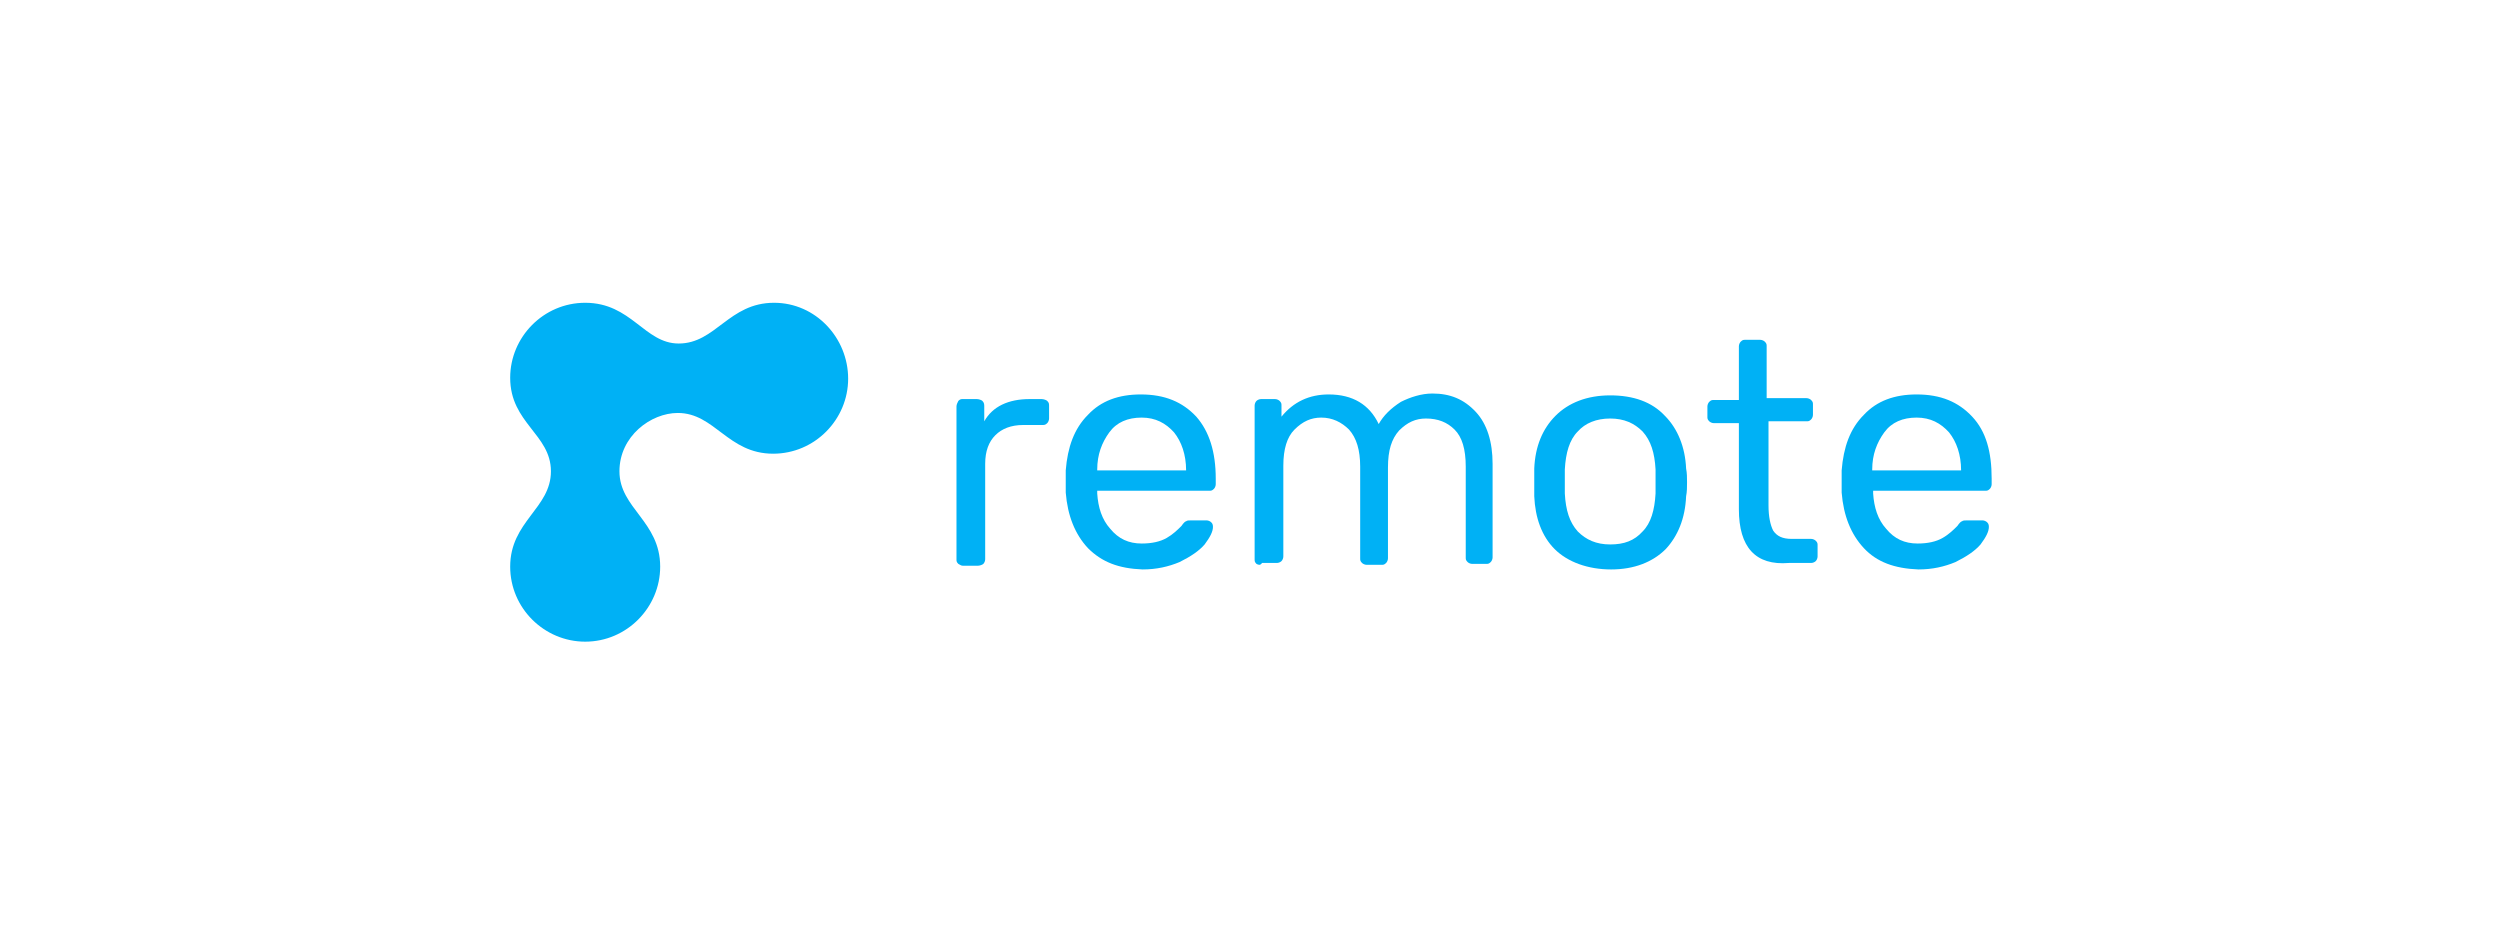 <svg width="270" height="100" viewBox="0 0 270 100" fill="none" xmlns="http://www.w3.org/2000/svg">
<path d="M83.6 32.7C78.7 32.7 77.3 37.1 73.3 37.1C69.6 37.1 68.2 32.7 63.2 32.7C58.7 32.7 55.1 36.4 55.1 40.8C55.1 45.7 59.5 46.9 59.5 50.9C59.5 54.9 55.1 56.3 55.1 61.2C55.1 65.7 58.8 69.3 63.2 69.3C67.7 69.3 71.3 65.6 71.3 61.2C71.3 56.3 66.9 54.9 66.9 50.9C66.9 47.1 70.3 44.6 73.2 44.6C77.2 44.6 78.6 49 83.5 49C88 49 91.6 45.3 91.6 40.9C91.6 36.5 88.1 32.7 83.6 32.7Z" fill="#00B1F5"/>
<path d="M103.5 60.9C103.3 60.7 103.3 60.6 103.3 60.4V43.9C103.3 43.7 103.4 43.5 103.5 43.3C103.7 43.1 103.8 43.1 104 43.1H105.5C105.7 43.1 106 43.2 106.1 43.3C106.3 43.5 106.3 43.7 106.3 43.9V45.5C107.2 43.9 108.9 43.1 111.2 43.1H112.5C112.7 43.1 113 43.2 113.1 43.3C113.3 43.5 113.3 43.6 113.3 43.9V45.2C113.3 45.4 113.2 45.6 113.1 45.7C112.9 45.9 112.8 45.9 112.5 45.9H110.5C109.2 45.9 108.2 46.3 107.5 47C106.8 47.7 106.4 48.7 106.4 50.1V60.4C106.4 60.6 106.3 60.8 106.2 60.9C106.1 61 105.8 61.1 105.6 61.1H104C103.8 61.1 103.7 61 103.5 60.9Z" fill="#00B1F5"/>
<path d="M117.5 59.2C116.1 57.7 115.3 55.7 115.1 53.2V52V50.8C115.3 48.3 116 46.3 117.5 44.8C118.9 43.3 120.8 42.6 123.2 42.6C125.8 42.6 127.7 43.4 129.2 45C130.6 46.6 131.3 48.8 131.3 51.7V52.3C131.3 52.5 131.2 52.7 131.1 52.8C130.9 53 130.8 53 130.6 53H118.5V53.3C118.6 54.8 119 56.1 119.9 57.1C120.8 58.2 121.9 58.7 123.3 58.7C124.4 58.7 125.3 58.5 126 58.1C126.7 57.7 127.2 57.2 127.6 56.8C127.8 56.5 128 56.3 128.1 56.3C128.2 56.2 128.4 56.2 128.7 56.2H130.3C130.5 56.2 130.7 56.3 130.8 56.4C130.9 56.5 131 56.6 131 56.9C131 57.4 130.7 58 130.1 58.8C129.5 59.5 128.6 60.1 127.4 60.7C126.2 61.2 124.9 61.5 123.4 61.5C120.8 61.4 119 60.7 117.5 59.2ZM128.1 50.8C128.1 49.1 127.6 47.7 126.8 46.7C125.9 45.7 124.8 45.1 123.3 45.1C121.8 45.1 120.6 45.6 119.8 46.7C119 47.8 118.5 49.1 118.5 50.7V50.8H128.1Z" fill="#00B1F5"/>
<path d="M135.7 60.9C135.5 60.7 135.5 60.6 135.5 60.4V43.8C135.5 43.6 135.6 43.4 135.7 43.3C135.8 43.2 136 43.1 136.2 43.1H137.7C137.9 43.1 138.1 43.2 138.2 43.3C138.4 43.5 138.4 43.6 138.4 43.8V45C139.7 43.4 141.4 42.6 143.5 42.6C146.1 42.6 147.9 43.7 148.9 45.8C149.4 44.9 150.2 44.1 151.3 43.4C152.3 42.9 153.5 42.5 154.7 42.5C156.6 42.5 158.1 43.1 159.4 44.5C160.6 45.8 161.2 47.7 161.2 50.1V60.2C161.2 60.4 161.1 60.6 161 60.7C160.8 60.9 160.7 60.9 160.5 60.9H159C158.8 60.9 158.6 60.8 158.5 60.7C158.3 60.5 158.3 60.4 158.3 60.2V50.4C158.3 48.5 157.9 47.2 157.1 46.4C156.3 45.6 155.3 45.2 154 45.2C152.9 45.2 152 45.6 151.1 46.5C150.3 47.4 149.9 48.6 149.9 50.5V60.3C149.9 60.5 149.8 60.7 149.7 60.8C149.5 61 149.4 61 149.2 61H147.6C147.4 61 147.2 60.9 147.1 60.8C146.9 60.6 146.9 60.5 146.9 60.3V50.4C146.9 48.6 146.5 47.3 145.7 46.4C144.9 45.6 143.9 45.1 142.7 45.1C141.6 45.1 140.7 45.5 139.8 46.4C139 47.2 138.6 48.5 138.6 50.3V60.1C138.6 60.3 138.5 60.5 138.4 60.6C138.3 60.7 138.1 60.8 137.9 60.8H136.3C136.1 61.1 135.9 61 135.7 60.9Z" fill="#00B1F5"/>
<path d="M167.9 59.3C166.5 57.9 165.8 55.9 165.7 53.6V52.1V50.6C165.8 48.2 166.6 46.3 168 44.9C169.4 43.5 171.4 42.7 173.9 42.7C176.4 42.7 178.4 43.4 179.8 44.9C181.2 46.3 182 48.3 182.1 50.6C182.2 51.1 182.2 51.6 182.2 52.1C182.2 52.6 182.2 53.1 182.1 53.6C182 56 181.2 57.9 179.9 59.3C178.5 60.7 176.5 61.5 174 61.5C171.5 61.5 169.3 60.7 167.9 59.3ZM177.4 57.4C178.3 56.5 178.7 55.1 178.8 53.3C178.8 53.1 178.8 52.6 178.8 52C178.8 51.4 178.8 50.9 178.8 50.7C178.7 48.9 178.3 47.6 177.4 46.6C176.5 45.7 175.4 45.2 173.9 45.2C172.4 45.2 171.2 45.7 170.4 46.6C169.5 47.5 169.1 48.9 169 50.7V52V53.3C169.1 55.1 169.5 56.4 170.4 57.4C171.3 58.3 172.4 58.8 173.9 58.8C175.4 58.8 176.5 58.4 177.4 57.4Z" fill="#00B1F5"/>
<path d="M187.799 55V45.7H185.099C184.899 45.7 184.699 45.6 184.599 45.5C184.399 45.3 184.399 45.2 184.399 45V43.9C184.399 43.7 184.499 43.5 184.599 43.4C184.799 43.2 184.899 43.2 185.099 43.2H187.799V37.4C187.799 37.2 187.899 37 187.999 36.9C188.199 36.7 188.299 36.7 188.499 36.7H190.099C190.299 36.7 190.499 36.8 190.599 36.9C190.799 37.1 190.799 37.2 190.799 37.4V43H195.099C195.299 43 195.499 43.1 195.599 43.2C195.799 43.4 195.799 43.5 195.799 43.7V44.8C195.799 45 195.699 45.2 195.599 45.3C195.399 45.5 195.299 45.5 195.099 45.5H190.999V54.6C190.999 55.8 191.199 56.7 191.499 57.3C191.899 57.9 192.499 58.2 193.499 58.2H195.599C195.799 58.2 195.999 58.3 196.099 58.4C196.299 58.6 196.299 58.7 196.299 58.9V60.1C196.299 60.3 196.199 60.5 196.099 60.6C195.999 60.7 195.799 60.8 195.599 60.8H193.199C189.599 61.1 187.799 59.1 187.799 55Z" fill="#00B1F5"/>
<path d="M201.299 59.2C199.899 57.7 199.099 55.7 198.899 53.2V52V50.8C199.099 48.3 199.799 46.3 201.299 44.8C202.699 43.3 204.599 42.6 206.999 42.6C209.599 42.6 211.499 43.4 212.999 45C214.499 46.6 215.099 48.8 215.099 51.7V52.3C215.099 52.5 214.999 52.7 214.899 52.8C214.699 53 214.599 53 214.399 53H202.299V53.3C202.399 54.8 202.799 56.1 203.699 57.1C204.599 58.2 205.699 58.7 207.099 58.7C208.199 58.7 209.099 58.5 209.799 58.1C210.499 57.7 210.999 57.2 211.399 56.8C211.599 56.5 211.799 56.3 211.899 56.3C211.999 56.2 212.199 56.2 212.499 56.2H214.099C214.299 56.2 214.499 56.3 214.599 56.4C214.699 56.5 214.799 56.6 214.799 56.9C214.799 57.4 214.499 58 213.899 58.8C213.299 59.5 212.399 60.1 211.199 60.7C209.999 61.2 208.699 61.5 207.199 61.5C204.599 61.4 202.699 60.7 201.299 59.2ZM211.799 50.8C211.799 49.1 211.299 47.7 210.499 46.7C209.599 45.7 208.499 45.1 206.999 45.1C205.499 45.1 204.299 45.6 203.499 46.7C202.699 47.8 202.199 49.1 202.199 50.7V50.8H211.799Z" fill="#00B1F5"/>
</svg>

